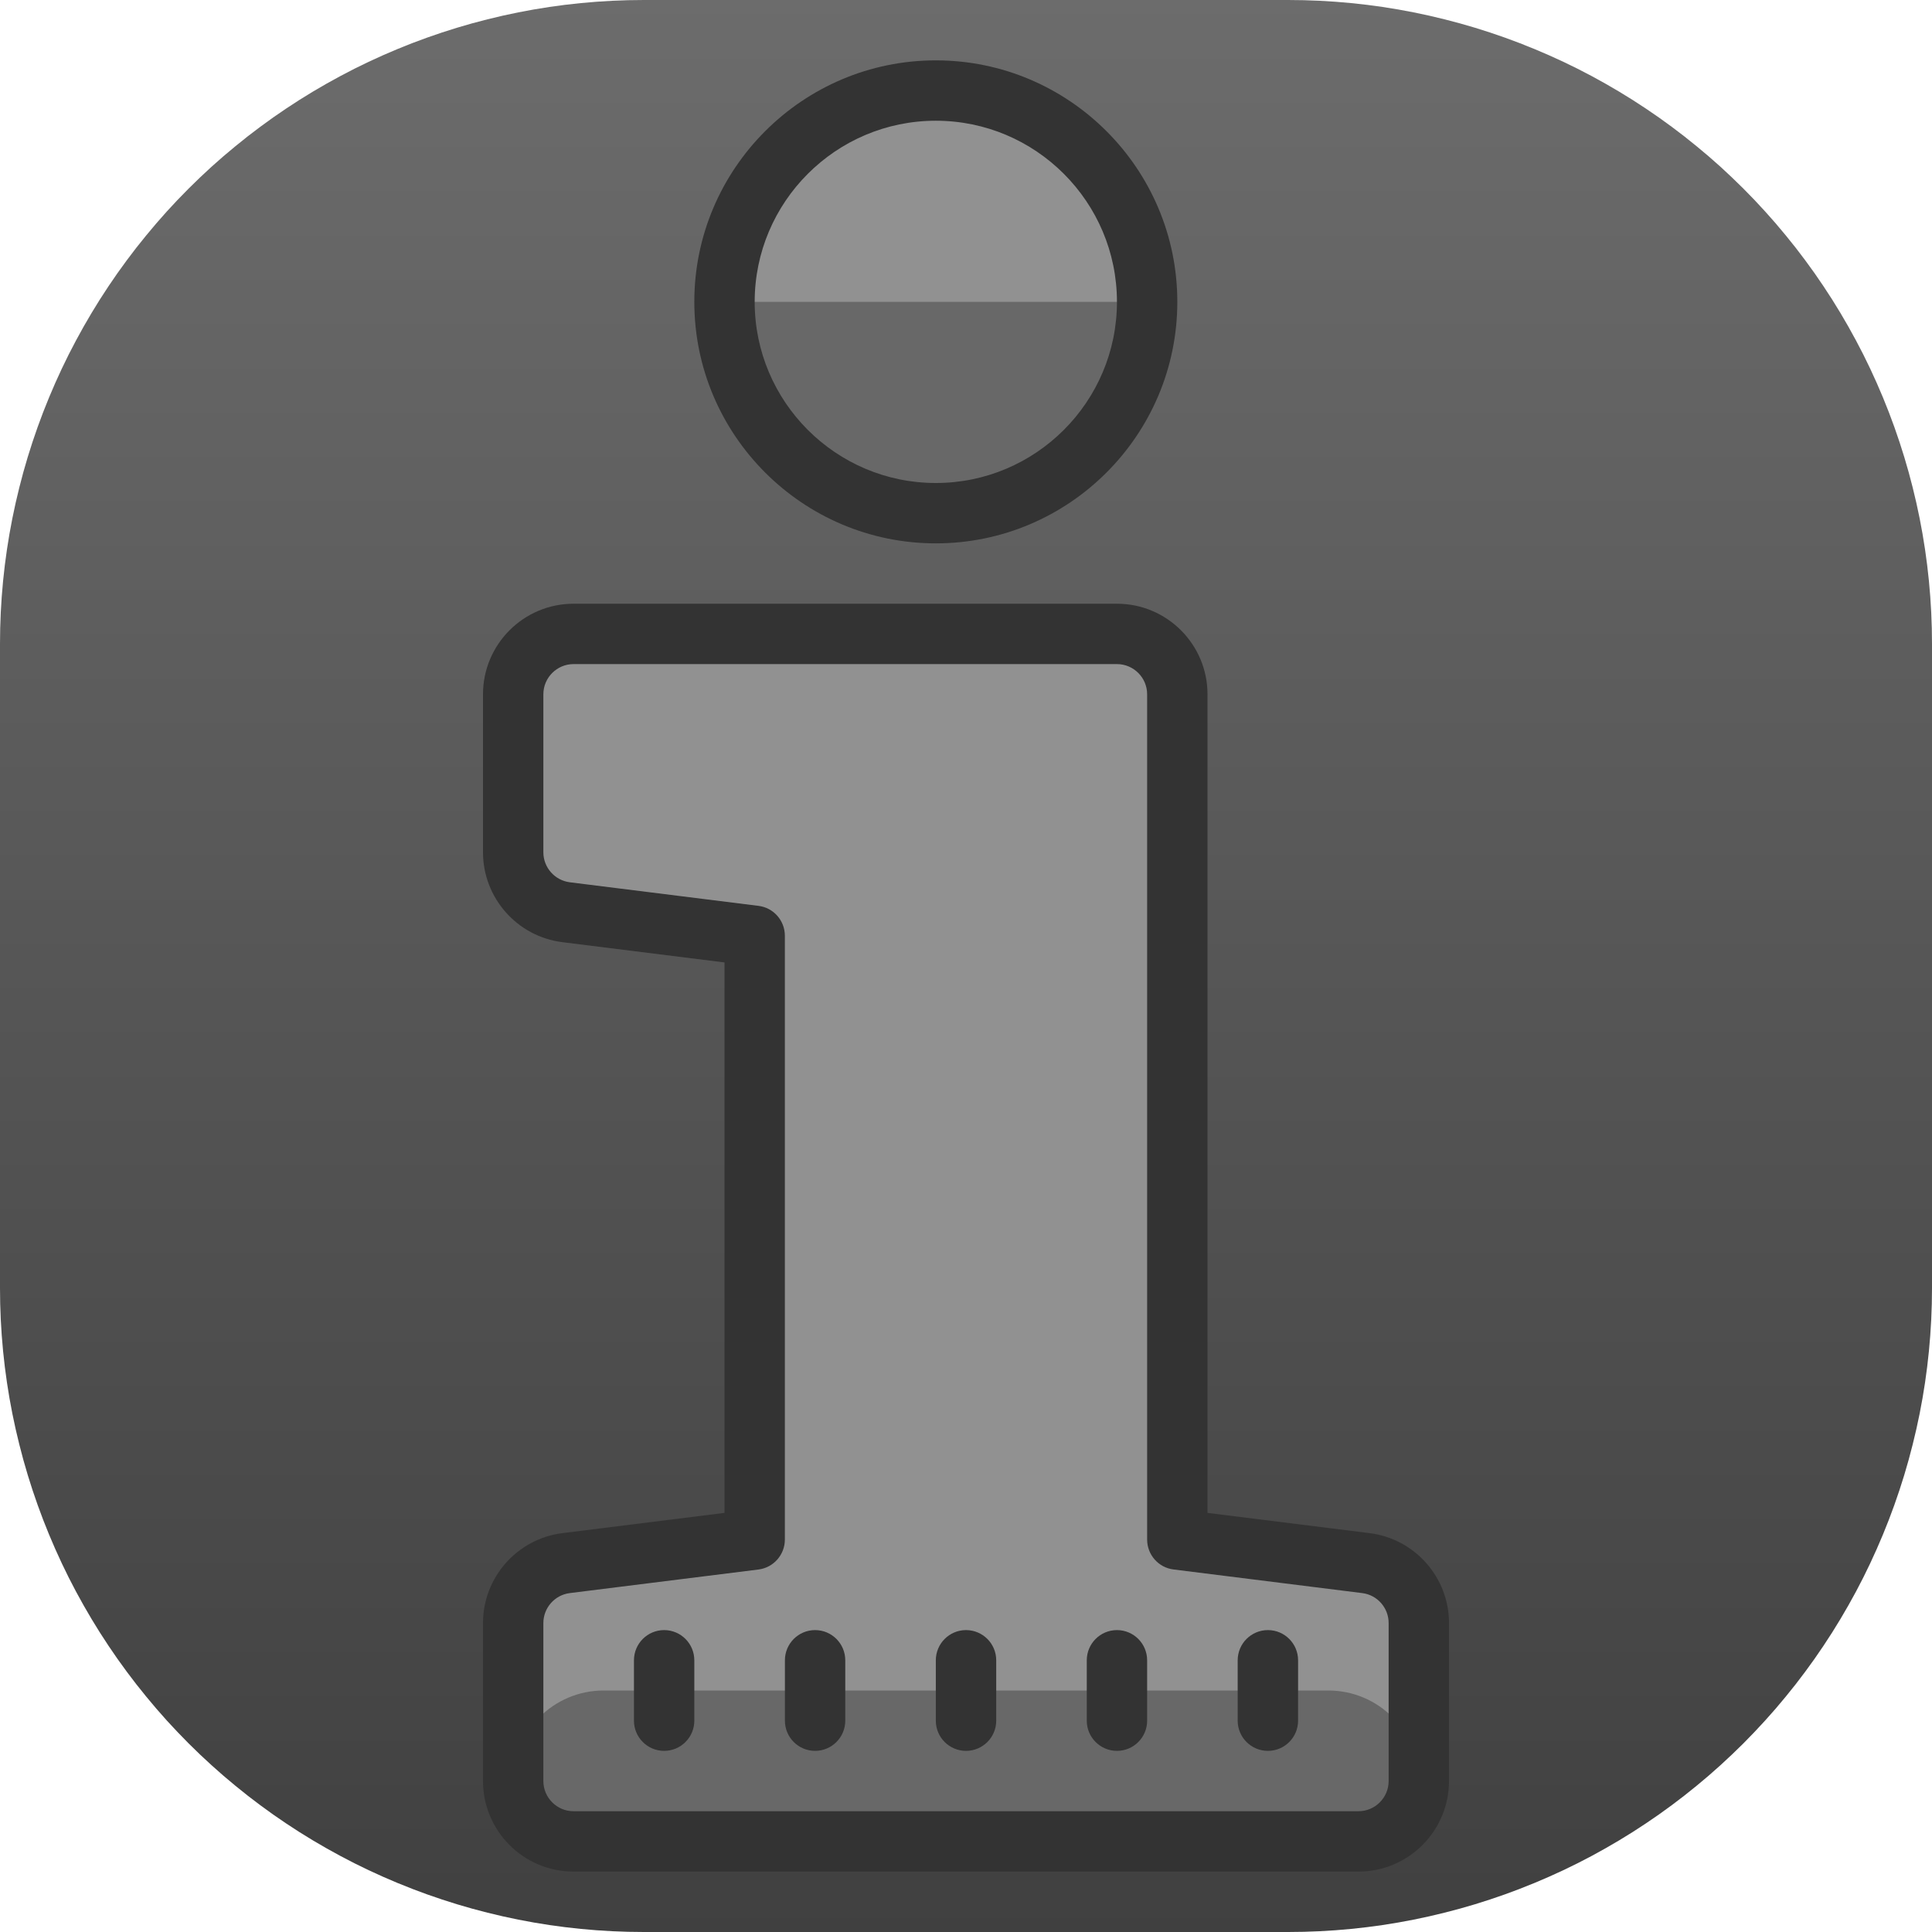 <?xml version="1.0" encoding="utf-8"?>
<svg width="45px" height="45px" viewBox="0 0 45 45" version="1.1"
     xmlns="http://www.w3.org/2000/svg">
    <desc>Created with Lunacy</desc>
    <defs>
        <linearGradient x1="0.5" y1="0" x2="0.5" y2="1" id="gradient_1">
            <stop offset="0" stop-color="#6C6C6C"/>
            <stop offset="1" stop-color="#404040"/>
        </linearGradient>
    </defs>
    <g id="svg">
        <path d="M14.999 0L30.001 0Q30.369 0 30.737 0.018Q31.105 0.036 31.471 0.072Q31.838 0.108 32.202 0.162Q32.566 0.216 32.927 0.288Q33.288 0.36 33.645 0.45Q34.003 0.539 34.355 0.646Q34.707 0.753 35.054 0.877Q35.401 1.001 35.741 1.142Q36.081 1.283 36.414 1.44Q36.747 1.597 37.072 1.771Q37.396 1.945 37.712 2.134Q38.028 2.323 38.334 2.528Q38.64 2.732 38.936 2.952Q39.232 3.171 39.516 3.405Q39.801 3.638 40.074 3.885Q40.346 4.133 40.607 4.393Q40.867 4.653 41.114 4.926Q41.362 5.199 41.595 5.484Q41.829 5.768 42.048 6.064Q42.268 6.36 42.472 6.666Q42.677 6.972 42.866 7.288Q43.055 7.604 43.229 7.929Q43.403 8.253 43.56 8.586Q43.717 8.919 43.858 9.259Q43.999 9.599 44.123 9.946Q44.247 10.293 44.354 10.645Q44.461 10.997 44.55 11.354Q44.64 11.712 44.712 12.073Q44.784 12.434 44.838 12.798Q44.892 13.162 44.928 13.529Q44.964 13.895 44.982 14.263Q45 14.631 45 14.999L45 30.001Q45 30.369 44.982 30.737Q44.964 31.105 44.928 31.471Q44.892 31.838 44.838 32.202Q44.784 32.566 44.712 32.927Q44.64 33.288 44.55 33.645Q44.461 34.003 44.354 34.355Q44.247 34.707 44.123 35.054Q43.999 35.401 43.858 35.741Q43.717 36.081 43.56 36.414Q43.403 36.747 43.229 37.072Q43.055 37.396 42.866 37.712Q42.677 38.028 42.472 38.334Q42.268 38.64 42.048 38.936Q41.829 39.232 41.595 39.516Q41.362 39.801 41.114 40.074Q40.867 40.346 40.607 40.607Q40.346 40.867 40.074 41.114Q39.801 41.362 39.516 41.595Q39.232 41.829 38.936 42.048Q38.64 42.268 38.334 42.472Q38.028 42.677 37.712 42.866Q37.396 43.055 37.072 43.229Q36.747 43.403 36.414 43.56Q36.081 43.717 35.741 43.858Q35.401 43.999 35.054 44.123Q34.707 44.247 34.355 44.354Q34.003 44.461 33.645 44.55Q33.288 44.64 32.927 44.712Q32.566 44.784 32.202 44.838Q31.838 44.892 31.471 44.928Q31.105 44.964 30.737 44.982Q30.369 45 30.001 45L14.999 45Q14.631 45 14.263 44.982Q13.895 44.964 13.529 44.928Q13.162 44.892 12.798 44.838Q12.434 44.784 12.073 44.712Q11.712 44.64 11.354 44.55Q10.997 44.461 10.645 44.354Q10.293 44.247 9.946 44.123Q9.599 43.999 9.259 43.858Q8.919 43.717 8.586 43.56Q8.253 43.403 7.929 43.229Q7.604 43.055 7.288 42.866Q6.972 42.677 6.666 42.472Q6.36 42.268 6.064 42.048Q5.768 41.829 5.484 41.595Q5.199 41.362 4.926 41.114Q4.653 40.867 4.393 40.607Q4.133 40.346 3.885 40.074Q3.638 39.801 3.405 39.516Q3.171 39.232 2.952 38.936Q2.732 38.64 2.528 38.334Q2.323 38.028 2.134 37.712Q1.945 37.396 1.771 37.072Q1.597 36.747 1.44 36.414Q1.283 36.081 1.142 35.741Q1.001 35.401 0.877 35.054Q0.753 34.707 0.646 34.355Q0.539 34.003 0.45 33.645Q0.36 33.288 0.288 32.927Q0.216 32.566 0.162 32.202Q0.108 31.838 0.072 31.471Q0.036 31.105 0.018 30.737Q0 30.369 0 30.001L0 14.999Q0 14.631 0.018 14.263Q0.036 13.895 0.072 13.529Q0.108 13.162 0.162 12.798Q0.216 12.434 0.288 12.073Q0.36 11.712 0.45 11.354Q0.539 10.997 0.646 10.645Q0.753 10.293 0.877 9.946Q1.001 9.599 1.142 9.259Q1.283 8.919 1.44 8.586Q1.597 8.253 1.771 7.929Q1.945 7.604 2.134 7.288Q2.323 6.972 2.528 6.666Q2.732 6.36 2.952 6.064Q3.171 5.768 3.405 5.484Q3.638 5.199 3.885 4.926Q4.133 4.653 4.393 4.393Q4.653 4.133 4.926 3.885Q5.199 3.638 5.484 3.405Q5.768 3.171 6.064 2.952Q6.36 2.732 6.666 2.528Q6.972 2.323 7.288 2.134Q7.604 1.945 7.929 1.771Q8.253 1.597 8.586 1.44Q8.919 1.283 9.259 1.142Q9.599 1.001 9.946 0.877Q10.293 0.753 10.645 0.646Q10.997 0.539 11.354 0.45Q11.712 0.36 12.073 0.288Q12.434 0.216 12.798 0.162Q13.162 0.108 13.529 0.072Q13.895 0.036 14.263 0.018Q14.631 0 14.999 0L14.999 0Z"
              id="Background" fill="url(#gradient_1)" stroke="none"/>
        <path d="M21.094 23.041L21.094 26.719C21.094 27.492 20.461 28.125 19.688 28.125L1.406 28.125C0.633 28.125 0 27.492 0 26.719L0 23.041C0 22.331 0.527 21.734 1.23 21.642L5.625 21.094L5.625 7.031L1.23 6.483C0.527 6.391 0 5.794 0 5.084L0 1.406C0 0.633 0.633 0 1.406 0L14.062 0C14.836 0 15.469 0.633 15.469 1.406L15.469 21.094L19.863 21.642C20.566 21.734 21.094 22.331 21.094 23.041L21.094 23.041Z"
              transform="translate(11.953 14.766)" id="Shape" fill="#919191" stroke="none"/>
        <path d="M4.922 4.922C4.922 2.204 7.125 0 9.844 0C12.562 0 14.766 2.204 14.766 4.922C14.766 7.64 12.562 9.844 9.844 9.844C7.125 9.844 4.922 7.64 4.922 4.922ZM19.688 40.781C20.461 40.781 21.094 40.148 21.094 39.375C21.094 38.208 20.152 37.266 18.984 37.266L2.109 37.266C0.942 37.266 0 38.208 0 39.375C0 40.148 0.633 40.781 1.406 40.781L19.688 40.781Z"
              transform="translate(11.953 2.109)" id="Shape" fill="#686868" fill-rule="evenodd" stroke="none"/>
        <path d="M9.844 4.922L0 4.922C0 2.201 2.201 0 4.922 0C7.643 0 9.844 2.201 9.844 4.922L9.844 4.922Z"
              transform="translate(16.875 2.109)" id="Shape" fill="#919191" stroke="none"/>
        <path d="M16.875 21.176L20.652 21.648C21.706 21.78 22.5 22.68 22.5 23.742L22.5 27.422C22.5 28.585 21.554 29.531 20.391 29.531L2.109 29.531C0.946 29.531 0 28.585 0 27.422L0 23.742C0 22.68 0.795 21.78 1.848 21.648L5.625 21.176L5.625 8.355L1.848 7.883C0.795 7.751 0 6.851 0 5.79L0 2.109C0 0.946 0.946 0 2.109 0L14.766 0C15.929 0 16.875 0.946 16.875 2.109L16.875 21.176ZM20.391 28.125C20.778 28.125 21.094 27.809 21.094 27.422L21.094 23.741C21.094 23.387 20.829 23.087 20.478 23.044L16.085 22.494C15.732 22.451 15.469 22.151 15.469 21.797L15.469 2.109C15.469 1.722 15.153 1.406 14.766 1.406L2.109 1.406C1.722 1.406 1.406 1.722 1.406 2.109L1.406 5.79C1.406 6.144 1.671 6.443 2.022 6.488L6.415 7.037C6.768 7.08 7.031 7.38 7.031 7.734L7.031 21.797C7.031 22.151 6.768 22.451 6.415 22.495L2.022 23.044C1.671 23.088 1.406 23.388 1.406 23.742L1.406 27.422C1.406 27.809 1.722 28.125 2.109 28.125L20.391 28.125Z"
              transform="translate(11.25 14.062)" id="Shape" fill="#333333" fill-rule="evenodd" stroke="none"/>
        <path d="M7.031 11.25C10.133 11.25 12.656 8.726 12.656 5.625C12.656 2.524 10.133 0 7.031 0C3.93 0 1.406 2.524 1.406 5.625C1.406 8.726 3.93 11.25 7.031 11.25ZM11.25 5.625C11.25 3.298 9.358 1.406 7.031 1.406C4.705 1.406 2.812 3.298 2.812 5.625C2.812 7.952 4.705 9.844 7.031 9.844C9.358 9.844 11.25 7.952 11.25 5.625ZM0 37.266C0 36.877 0.315 36.562 0.703 36.562C1.091 36.562 1.406 36.877 1.406 37.266L1.406 38.672C1.406 39.06 1.091 39.375 0.703 39.375C0.315 39.375 0 39.06 0 38.672L0 37.266ZM3.516 37.266C3.516 36.877 3.831 36.562 4.219 36.562C4.607 36.562 4.922 36.877 4.922 37.266L4.922 38.672C4.922 39.06 4.607 39.375 4.219 39.375C3.831 39.375 3.516 39.06 3.516 38.672L3.516 37.266ZM7.734 36.562C7.346 36.562 7.031 36.877 7.031 37.266L7.031 38.672C7.031 39.06 7.346 39.375 7.734 39.375C8.123 39.375 8.438 39.06 8.438 38.672L8.438 37.266C8.438 36.877 8.123 36.562 7.734 36.562ZM10.547 37.266C10.547 36.877 10.862 36.562 11.25 36.562C11.638 36.562 11.953 36.877 11.953 37.266L11.953 38.672C11.953 39.06 11.638 39.375 11.25 39.375C10.862 39.375 10.547 39.06 10.547 38.672L10.547 37.266ZM14.766 36.562C14.377 36.562 14.062 36.877 14.062 37.266L14.062 38.672C14.062 39.06 14.377 39.375 14.766 39.375C15.154 39.375 15.469 39.06 15.469 38.672L15.469 37.266C15.469 36.877 15.154 36.562 14.766 36.562Z"
              transform="translate(14.766 1.406)" id="Shape" fill="#333333" fill-rule="evenodd" stroke="none"/>
    </g>
</svg>